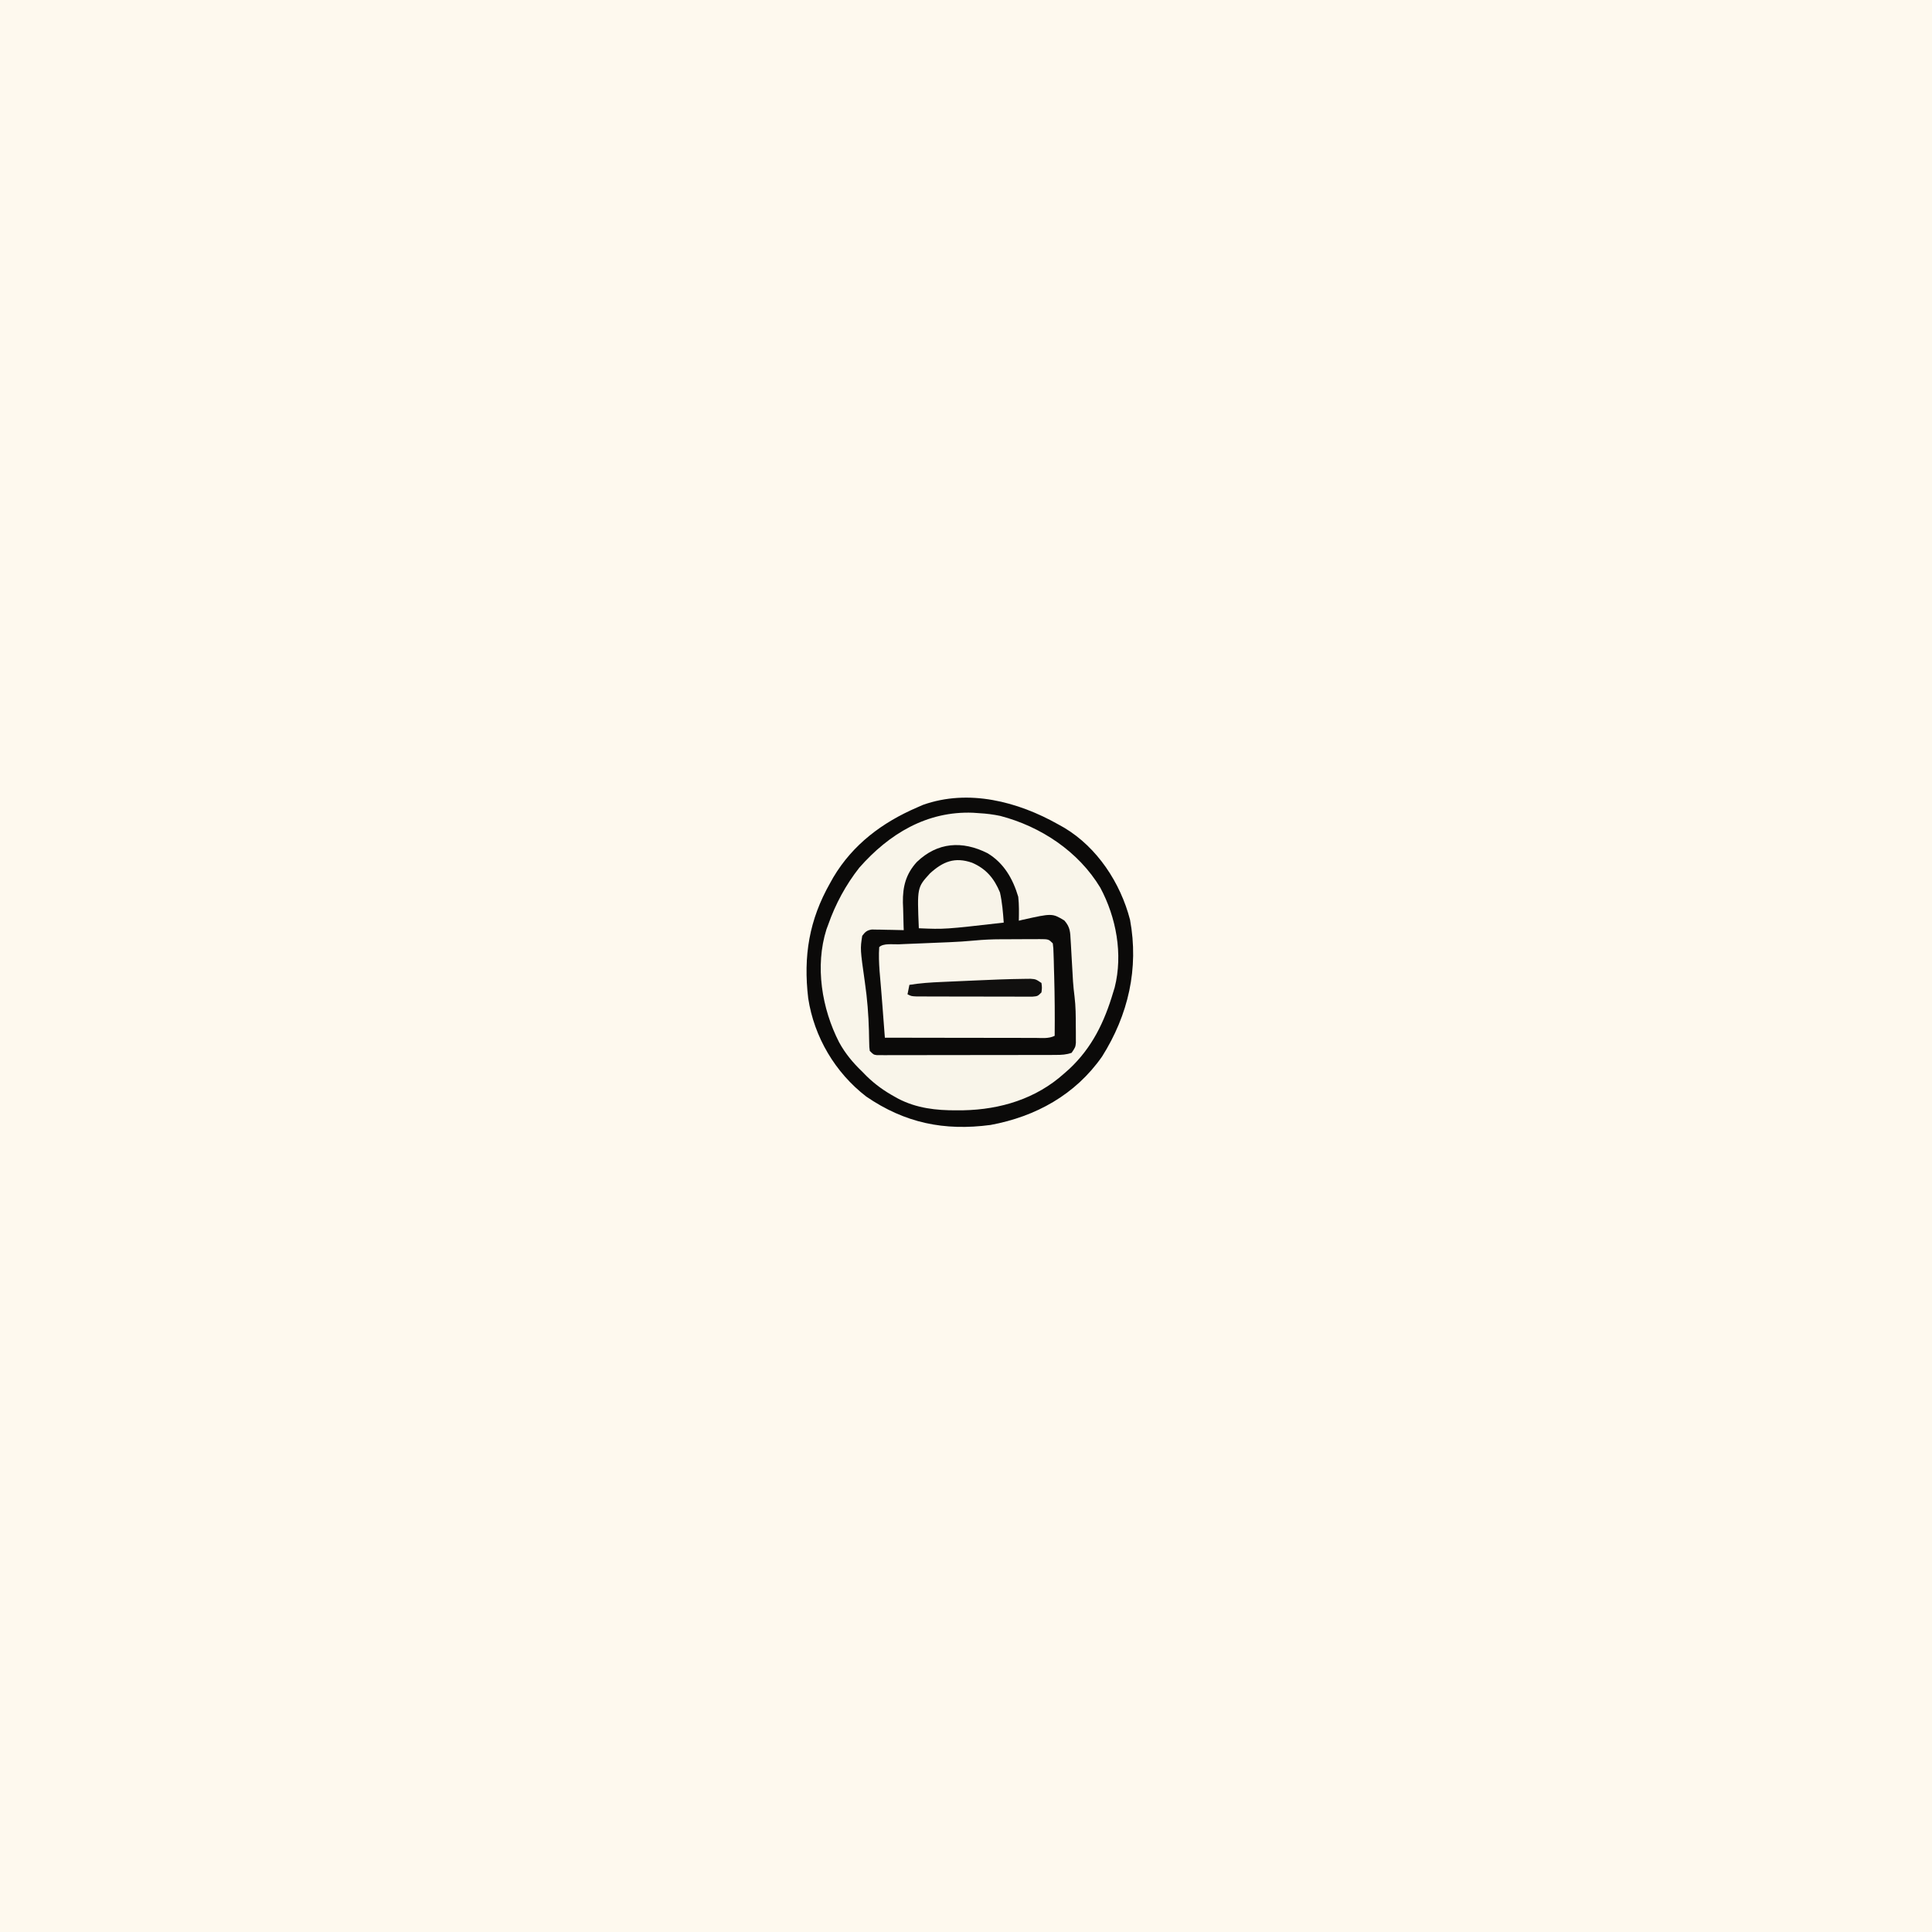 <svg version="1.1" xmlns="http://www.w3.org/2000/svg" width="1024" height="1024">
<rect width="100%" height="100%" fill="#808080" stroke="none"/>
<path d="M0 0 C337.92 0 675.84 0 1024 0 C1024 337.92 1024 675.84 1024 1024 C686.08 1024 348.16 1024 0 1024 C0 686.08 0 348.16 0 0 Z " fill="#FEF9EE" transform="translate(0,0)"/>
<path d="M0 0 C1.03 0.58 2.06 1.16 3.12 1.75 C20.57 12.2 32.87 30.93 37.94 50.5 C42.7 76.3 37.02 100.92 23.12 122.98 C9.01 143.18 -11.96 154.81 -36 159.25 C-60.57 162.52 -81.41 158.21 -101.88 144.19 C-118.33 131.51 -129.48 112.66 -132.62 92.17 C-135.31 69.73 -132.1 50.51 -121 31 C-120.44 30 -119.89 29 -119.31 27.98 C-108.93 10.55 -93.41 -1.05 -75 -9 C-73.95 -9.46 -72.9 -9.92 -71.82 -10.39 C-47.64 -18.99 -21.45 -12.13 0 0 Z " fill="#F9F5EA" transform="translate(561,437)"/>
<path d="M0 0 C8.67 5.23 13.43 13.54 16.27 23.09 C16.76 27.32 16.66 31.54 16.58 35.78 C17.18 35.64 17.77 35.49 18.38 35.34 C34.26 31.79 34.26 31.79 40.71 35.66 C43.91 39.29 43.81 41.91 44.08 46.7 C44.12 47.38 44.16 48.07 44.21 48.78 C44.33 50.99 44.46 53.2 44.58 55.41 C44.71 57.59 44.83 59.78 44.96 61.97 C45.08 63.97 45.19 65.97 45.3 67.97 C45.5 70.65 45.75 73.25 46.1 75.91 C46.75 81.15 46.77 86.31 46.77 91.59 C46.78 92.63 46.79 93.67 46.81 94.73 C46.81 95.72 46.81 96.72 46.81 97.74 C46.82 98.64 46.82 99.53 46.82 100.46 C46.58 102.78 46.58 102.78 44.58 105.78 C41.81 106.79 39.21 106.91 36.28 106.91 C35.43 106.92 34.58 106.92 33.7 106.93 C32.77 106.93 31.84 106.93 30.89 106.93 C29.41 106.93 29.41 106.93 27.91 106.94 C24.66 106.95 21.42 106.95 18.17 106.95 C15.91 106.95 13.66 106.96 11.41 106.96 C6.68 106.97 1.96 106.97 -2.76 106.97 C-8.83 106.97 -14.89 106.98 -20.95 107 C-25.61 107.01 -30.26 107.01 -34.91 107.01 C-37.15 107.01 -39.39 107.02 -41.62 107.02 C-44.74 107.03 -47.86 107.03 -50.98 107.02 C-51.91 107.03 -52.84 107.04 -53.8 107.04 C-54.65 107.04 -55.5 107.03 -56.37 107.03 C-57.11 107.03 -57.85 107.03 -58.61 107.03 C-60.42 106.78 -60.42 106.78 -62.42 104.78 C-62.69 102.72 -62.69 102.72 -62.73 100.14 C-62.75 99.19 -62.77 98.23 -62.8 97.24 C-62.82 96.2 -62.84 95.16 -62.86 94.09 C-63.1 85.52 -63.75 77.15 -64.98 68.66 C-67.51 50.78 -67.51 50.78 -66.42 43.78 C-64.82 41.68 -63.96 40.87 -61.33 40.44 C-60.55 40.46 -59.77 40.47 -58.97 40.49 C-58.12 40.5 -57.27 40.51 -56.4 40.52 C-55.52 40.54 -54.64 40.57 -53.73 40.59 C-52.84 40.61 -51.95 40.62 -51.03 40.63 C-48.82 40.67 -46.62 40.72 -44.42 40.78 C-44.44 40.11 -44.47 39.43 -44.5 38.74 C-44.6 35.63 -44.67 32.52 -44.73 29.41 C-44.77 28.35 -44.81 27.28 -44.86 26.19 C-44.99 17.72 -43.3 11.06 -37.5 4.67 C-26.5 -5.89 -13.38 -6.74 0 0 Z " fill="#0B0A09" transform="translate(523.418,452.219)"/>
<path d="M0 0 C0.73 -0 1.47 -0.01 2.23 -0.01 C3.75 -0.02 5.28 -0.02 6.8 -0.02 C9.15 -0.02 11.49 -0.04 13.83 -0.06 C15.33 -0.06 16.82 -0.06 18.31 -0.06 C19.01 -0.07 19.71 -0.08 20.43 -0.08 C25.33 -0.06 25.33 -0.06 27.56 2.17 C27.88 4.74 27.88 4.74 27.97 8 C28.01 9.21 28.05 10.41 28.09 11.64 C28.12 12.93 28.15 14.22 28.18 15.54 C28.24 17.5 28.24 17.5 28.3 19.49 C28.59 30.05 28.67 40.6 28.56 51.17 C25.33 52.78 21.8 52.3 18.25 52.28 C17.39 52.28 16.54 52.28 15.65 52.28 C12.81 52.28 9.96 52.27 7.11 52.27 C5.14 52.26 3.17 52.26 1.2 52.26 C-3.99 52.26 -9.18 52.25 -14.37 52.24 C-19.67 52.23 -24.96 52.22 -30.26 52.22 C-40.65 52.21 -51.05 52.19 -61.44 52.17 C-61.52 51.08 -61.52 51.08 -61.61 49.97 C-61.87 46.62 -62.12 43.27 -62.38 39.92 C-62.47 38.78 -62.55 37.64 -62.64 36.46 C-63.14 29.93 -63.67 23.4 -64.25 16.86 C-64.55 12.65 -64.74 8.39 -64.44 4.17 C-62.25 1.98 -57.16 2.79 -54.11 2.67 C-52.68 2.61 -52.68 2.61 -51.23 2.54 C-48.18 2.41 -45.12 2.29 -42.07 2.17 C-39.05 2.04 -36.03 1.92 -33.01 1.79 C-31.13 1.71 -29.25 1.63 -27.37 1.56 C-22.83 1.37 -18.32 1.08 -13.8 0.65 C-9.19 0.21 -4.63 0.01 0 0 Z " fill="#FAF6EB" transform="translate(530.441,497.832)"/>
<path d="M0 0 C1.03 0.58 2.06 1.16 3.12 1.75 C20.57 12.2 32.87 30.93 37.94 50.5 C42.7 76.3 37.02 100.92 23.12 122.98 C9.01 143.18 -11.96 154.81 -36 159.25 C-60.57 162.52 -81.41 158.21 -101.88 144.19 C-118.33 131.51 -129.48 112.66 -132.62 92.17 C-135.31 69.73 -132.1 50.51 -121 31 C-120.44 30 -119.89 29 -119.31 27.98 C-108.93 10.55 -93.41 -1.05 -75 -9 C-73.95 -9.46 -72.9 -9.92 -71.82 -10.39 C-47.64 -18.99 -21.45 -12.13 0 0 Z M-105.58 22.92 C-112.68 31.97 -118.2 42.14 -122 53 C-122.32 53.85 -122.64 54.69 -122.96 55.57 C-129.13 75.09 -125.42 97.55 -116.27 115.41 C-112.99 121.42 -108.94 126.26 -104 131 C-102.88 132.15 -102.88 132.15 -101.73 133.32 C-97.11 137.83 -92.26 141.29 -86.62 144.38 C-85.76 144.86 -85.76 144.86 -84.88 145.35 C-75.17 150.39 -64.8 151.56 -54 151.5 C-52.83 151.49 -51.65 151.49 -50.45 151.48 C-30.74 151.08 -11.86 145.37 3 132 C3.88 131.22 4.77 130.44 5.68 129.64 C17.8 118.31 24.33 104.76 29 89 C29.27 88.13 29.53 87.26 29.81 86.37 C34.26 68.7 30.64 49.25 22.16 33.45 C10.61 14.29 -9.32 1.07 -30.83 -4.55 C-34.57 -5.33 -38.19 -5.8 -42 -6 C-43.08 -6.08 -44.16 -6.15 -45.27 -6.23 C-69.7 -7.19 -89.73 4.9 -105.58 22.92 Z " fill="#0B0A09" transform="translate(561,437)"/>
<path d="M0 0 C7.43 3.17 11.76 8.32 14.81 15.75 C16 21.01 16.43 26.38 16.81 31.75 C-14.51 35.33 -14.51 35.33 -28.19 34.75 C-29.09 13.12 -29.09 13.12 -22.28 5.66 C-15.4 -0.62 -9.13 -3.16 0 0 Z " fill="#F8F4E9" transform="translate(515.188,457.25)"/>
<path d="M0 0 C1.15 -0.01 2.3 -0.03 3.48 -0.04 C6.25 0.18 6.25 0.18 9.25 2.18 C9.56 4.68 9.56 4.68 9.25 7.18 C7.25 9.18 7.25 9.18 4.48 9.43 C3.3 9.43 2.12 9.43 0.9 9.43 C0.25 9.43 -0.4 9.43 -1.07 9.43 C-3.22 9.44 -5.38 9.43 -7.53 9.41 C-9.03 9.41 -10.52 9.41 -12.01 9.41 C-15.15 9.41 -18.28 9.4 -21.42 9.39 C-25.44 9.37 -29.46 9.37 -33.48 9.37 C-36.57 9.37 -39.66 9.36 -42.74 9.36 C-44.23 9.35 -45.71 9.35 -47.19 9.35 C-49.26 9.35 -51.33 9.34 -53.4 9.33 C-54.58 9.33 -55.76 9.32 -56.98 9.32 C-59.75 9.18 -59.75 9.18 -61.75 8.18 C-61.42 6.53 -61.09 4.88 -60.75 3.18 C-55.08 2.26 -49.48 1.89 -43.75 1.65 C-42.32 1.58 -42.32 1.58 -40.86 1.52 C-38.85 1.43 -36.83 1.34 -34.82 1.25 C-31.79 1.12 -28.75 0.98 -25.72 0.85 C-17.15 0.46 -8.58 0.1 0 0 Z " fill="#11100F" transform="translate(542.75,518.816)"/>
</svg>
